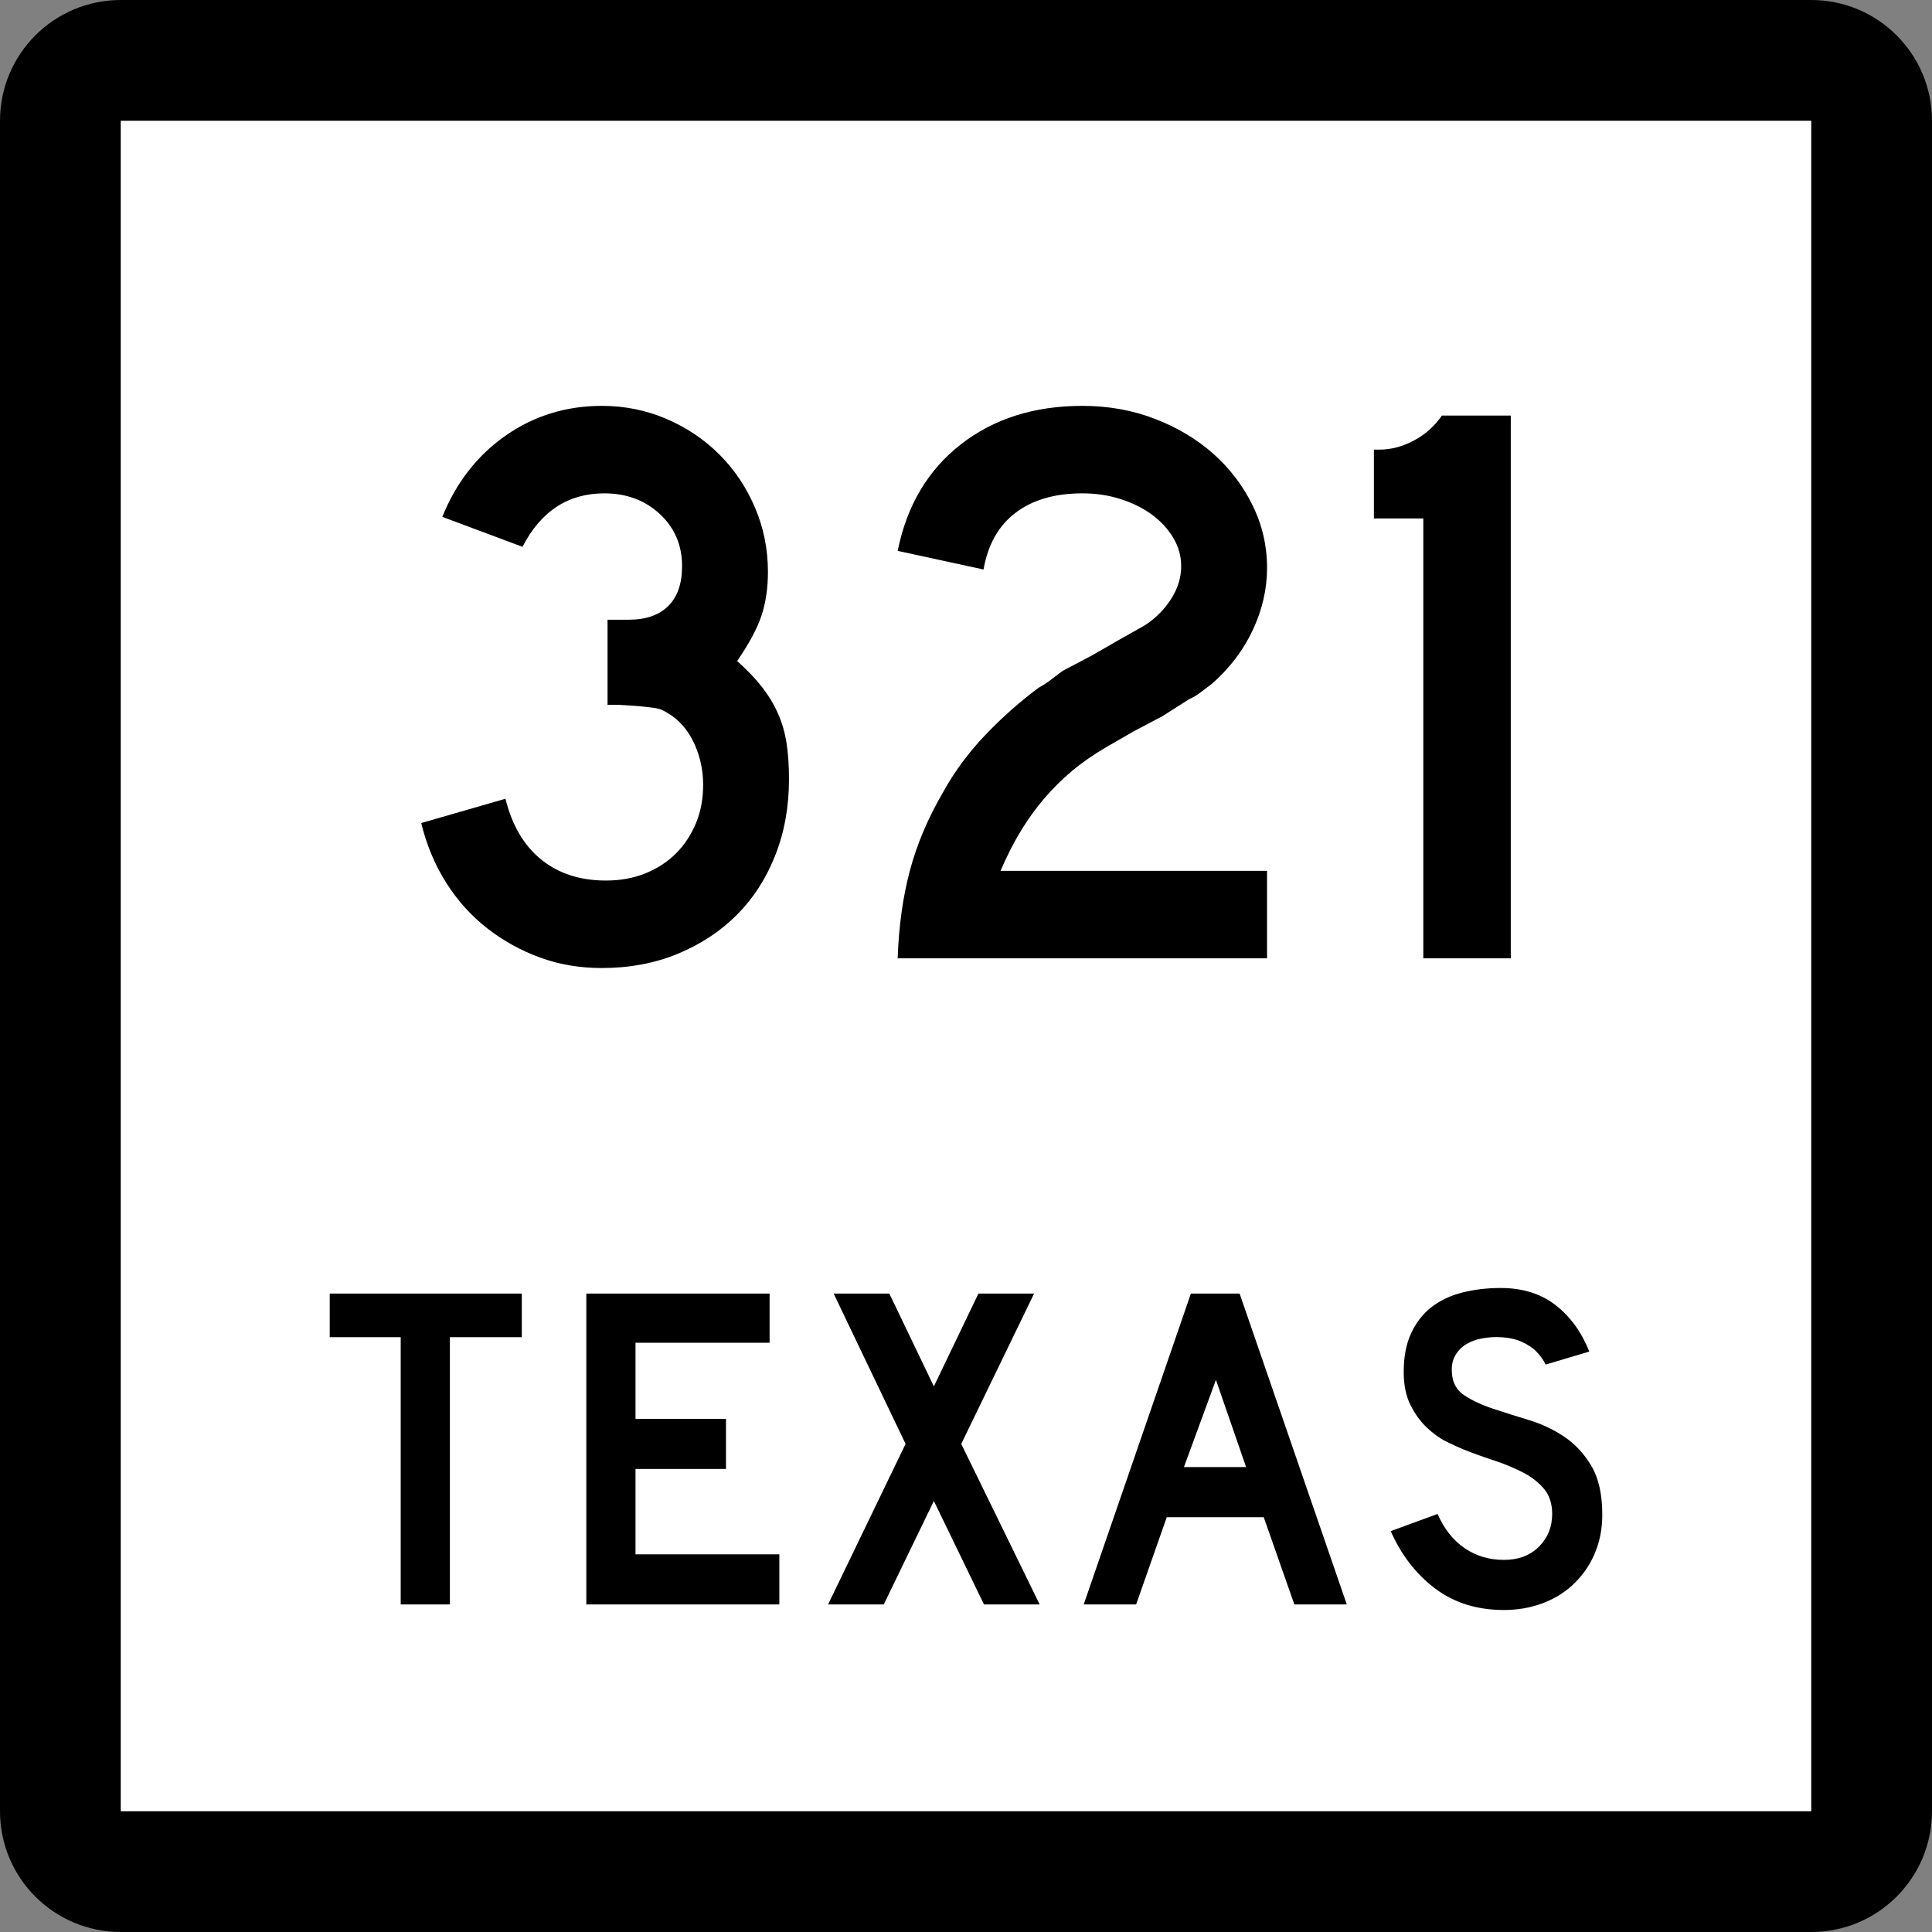<?xml version="1.0" encoding="UTF-8" standalone="no"?>
<!-- Created with Inkscape (http://www.inkscape.org/) -->
<svg
   xmlns:dc="http://purl.org/dc/elements/1.1/"
   xmlns:cc="http://web.resource.org/cc/"
   xmlns:rdf="http://www.w3.org/1999/02/22-rdf-syntax-ns#"
   xmlns:svg="http://www.w3.org/2000/svg"
   xmlns="http://www.w3.org/2000/svg"
   xmlns:sodipodi="http://sodipodi.sourceforge.net/DTD/sodipodi-0.dtd"
   xmlns:inkscape="http://www.inkscape.org/namespaces/inkscape"
   version="1.0"
   width="384"
   height="384"
   viewBox="0 0 384 384"
   id="Layer_1"
   xml:space="preserve"
   sodipodi:version="0.32"
   inkscape:version="0.44.1"
   sodipodi:docname="Texas 321.svg"
   sodipodi:docbase="C:\Documents and Settings\Craig Holder\Desktop\WP"><rect x="0" y="0" width="384" height="384" fill="#808080" stroke="none"/><sodipodi:namedview
   inkscape:window-height="712"
   inkscape:window-width="1024"
   inkscape:pageshadow="2"
   inkscape:pageopacity="0.0"
   guidetolerance="10.0"
   gridtolerance="10.0"
   objecttolerance="10.0"
   borderopacity="1.0"
   bordercolor="#666666"
   pagecolor="#ffffff"
   id="base"
   inkscape:zoom="0.98177083"
   inkscape:cx="194.56679"
   inkscape:cy="204.81345"
   inkscape:window-x="-4"
   inkscape:window-y="-4"
   inkscape:current-layer="Layer_1" /><defs
   id="defs1984" />
<g
   transform="translate(-4.562334e-6,-8.222812e-7)"
   id="g1949">
	<g
   id="g1951">
		<path
   d="M 0,24 C 0,10.745 10.745,0 24,0 L 360,0 C 373.255,0 384,10.745 384,24 L 384,360 C 384,373.255 373.255,384 360,384 L 24,384 C 10.745,384 0,373.255 0,360 L 0,24 L 0,24 z "
   id="path1953" />
		<path
   d=""
   id="path1955" />
	</g>
	<g
   id="g1957">
		<polygon
   points="24,24 360,24 360,360 24,360 24,24 "
   style="fill:white"
   id="polygon1959" />
		<path
   d=""
   style="fill:white"
   id="path1961" />
	</g>
	<g
   id="g1963">
		<polygon
   points="89.419,265.775 89.419,318.894 79.644,318.894 79.644,265.775 65.534,265.775 65.534,257.107 103.713,257.107 103.713,265.775 89.419,265.775 "
   style="fill-rule:evenodd"
   id="polygon1965" />
		<polygon
   points="116.537,318.894 116.537,257.107 152.963,257.107 152.963,266.882 126.312,266.882 126.312,282.006 144.295,282.006 144.295,291.966 126.312,291.966 126.312,308.934 154.9,308.934 154.9,318.894 116.537,318.894 "
   style="fill-rule:evenodd"
   id="polygon1967" />
		<polygon
   points="195.573,318.894 185.614,298.328 175.654,318.894 164.588,318.894 179.989,286.986 165.695,257.107 176.761,257.107 185.614,275.551 194.468,257.107 205.534,257.107 191.055,286.986 206.64,318.894 195.573,318.894 "
   style="fill-rule:evenodd"
   id="polygon1969" />
		<path
   d="M 257.263,318.894 L 251.177,301.557 L 231.903,301.557 L 225.816,318.894 L 215.396,318.894 L 236.698,257.107 L 246.382,257.107 L 267.684,318.894 L 257.263,318.894 z M 241.678,274.26 L 235.315,291.597 L 247.673,291.597 L 241.678,274.26 z "
   style="fill-rule:evenodd"
   id="path1971" />
		<path
   d="M 318.466,301.096 C 318.466,303.924 317.944,306.536 316.898,308.934 C 315.854,311.332 314.347,313.422 312.38,315.205 C 310.659,316.742 308.646,317.926 306.339,318.755 C 304.034,319.585 301.56,320 298.916,320 C 293.567,320 289.003,318.57 285.222,315.712 C 281.44,312.854 278.505,309.057 276.415,304.322 L 285.729,300.91 C 287.02,303.861 288.803,306.121 291.077,307.689 C 293.353,309.257 295.965,310.041 298.916,310.041 C 301.806,310.041 304.126,309.164 305.878,307.412 C 307.63,305.66 308.507,303.493 308.507,300.91 C 308.507,298.882 307.969,297.222 306.894,295.931 C 305.817,294.64 304.419,293.549 302.696,292.657 C 300.976,291.766 299.085,290.982 297.025,290.306 C 294.966,289.629 292.922,288.892 290.894,288.092 C 289.971,287.724 288.833,287.201 287.48,286.524 C 286.128,285.849 284.821,284.91 283.562,283.712 C 282.302,282.513 281.226,281.022 280.334,279.239 C 279.442,277.457 278.997,275.273 278.997,272.691 C 278.997,269.68 279.488,267.112 280.472,264.991 C 281.456,262.87 282.793,261.148 284.483,259.827 C 286.175,258.506 288.203,257.537 290.57,256.922 C 292.937,256.308 295.504,256 298.271,256 C 302.636,256 306.278,257.138 309.198,259.412 C 312.118,261.688 314.347,264.761 315.884,268.634 L 307.216,271.217 C 306.724,270.232 306.078,269.341 305.278,268.542 C 304.603,267.865 303.665,267.251 302.466,266.697 C 301.268,266.145 299.808,265.837 298.086,265.775 C 296.979,265.714 295.827,265.791 294.628,266.006 C 293.429,266.221 292.368,266.605 291.446,267.158 C 290.524,267.712 289.786,268.465 289.233,269.418 C 288.68,270.371 288.464,271.555 288.587,272.969 C 288.71,274.874 289.54,276.334 291.077,277.349 C 292.614,278.363 294.489,279.239 296.702,279.977 C 298.916,280.715 301.298,281.468 303.85,282.236 C 306.401,283.005 308.753,284.111 310.904,285.557 C 313.056,287.001 314.854,288.938 316.3,291.366 C 317.744,293.795 318.466,297.037 318.466,301.096 z "
   style="fill-rule:evenodd"
   id="path1973" />
	</g>
</g>






<path
   style="font-size:161px;font-style:normal;font-variant:normal;font-weight:normal;font-stretch:normal;text-align:start;line-height:125%;writing-mode:lr-tb;text-anchor:start;fill:black;fill-opacity:1;stroke:none;stroke-width:1px;stroke-linecap:butt;stroke-linejoin:miter;stroke-opacity:1;font-family:Roadgeek 2005 Series D"
   d="M 156.818,154.89 C 156.818,160.363 155.906,165.408 154.081,170.023 C 152.257,174.638 149.708,178.583 146.434,181.857 C 143.16,185.131 139.242,187.707 134.681,189.585 C 130.12,191.464 125.103,192.403 119.629,192.403 C 115.227,192.403 111.121,191.705 107.311,190.31 C 103.502,188.915 100.013,186.983 96.846,184.515 C 93.679,182.047 90.968,179.041 88.714,175.499 C 86.461,171.956 84.797,167.986 83.722,163.586 L 100.467,158.757 C 101.758,164.014 104.12,168.038 107.555,170.829 C 110.989,173.619 115.282,175.015 120.435,175.015 C 123.33,175.015 125.959,174.532 128.321,173.565 C 130.682,172.599 132.695,171.285 134.359,169.622 C 136.023,167.96 137.338,165.975 138.305,163.667 C 139.271,161.36 139.754,158.811 139.754,156.02 C 139.754,153.229 139.217,150.599 138.143,148.129 C 137.068,145.659 135.566,143.727 133.637,142.331 C 132.992,141.902 132.427,141.553 131.944,141.285 C 131.461,141.016 130.871,140.829 130.173,140.722 C 129.475,140.616 128.563,140.509 127.436,140.4 C 126.31,140.292 124.726,140.186 122.685,140.081 L 120.754,140.081 L 120.754,122.693 L 120.754,123.174 L 121.236,123.174 L 121.56,123.174 L 124.94,123.174 C 128.376,123.174 131.007,122.262 132.831,120.438 C 134.656,118.613 135.568,115.983 135.568,112.547 C 135.568,108.361 134.092,104.899 131.141,102.162 C 128.19,99.426 124.513,98.057 120.111,98.057 C 112.921,98.057 107.5,101.6 103.847,108.685 L 87.909,102.725 C 90.699,95.856 94.913,90.463 100.548,86.545 C 106.184,82.628 112.544,80.669 119.629,80.669 C 124.136,80.669 128.403,81.528 132.428,83.246 C 136.454,84.964 139.969,87.326 142.975,90.331 C 145.98,93.337 148.341,96.851 150.057,100.875 C 151.774,104.899 152.632,109.166 152.632,113.677 C 152.632,116.897 152.203,119.795 151.345,122.371 C 150.486,124.947 148.876,127.952 146.515,131.384 C 148.555,133.209 150.219,134.953 151.507,136.617 C 152.794,138.281 153.841,140.025 154.646,141.85 C 155.452,143.674 156.016,145.633 156.337,147.726 C 156.658,149.819 156.818,152.207 156.818,154.89 L 156.818,154.89 z M 178.422,190.472 C 178.635,184.141 179.439,178.344 180.834,173.084 C 182.23,167.823 184.431,162.619 187.438,157.469 C 189.692,153.388 192.481,149.603 195.808,146.115 C 199.134,142.626 202.676,139.487 206.433,136.696 C 207.399,136.162 208.258,135.599 209.01,135.008 C 209.762,134.417 210.513,133.853 211.263,133.315 L 217.06,130.259 L 222.372,127.198 L 227.526,124.299 C 229.671,122.904 231.415,121.16 232.756,119.067 C 234.097,116.974 234.768,114.8 234.768,112.547 C 234.768,110.509 234.232,108.605 233.159,106.833 C 232.086,105.061 230.665,103.531 228.894,102.243 C 227.124,100.956 225.058,99.937 222.696,99.185 C 220.334,98.433 217.812,98.057 215.13,98.057 C 209.656,98.057 205.228,99.346 201.846,101.922 C 198.464,104.498 196.344,108.254 195.486,113.19 L 178.422,109.491 C 180.246,100.473 184.432,93.415 190.978,88.317 C 197.524,83.218 205.575,80.669 215.13,80.669 C 220.282,80.669 225.085,81.528 229.538,83.246 C 233.991,84.964 237.854,87.272 241.128,90.169 C 244.402,93.066 247.005,96.474 248.938,100.391 C 250.871,104.309 251.837,108.469 251.837,112.871 C 251.837,117.057 250.898,121.162 249.019,125.186 C 247.141,129.21 244.431,132.78 240.89,135.895 C 240.032,136.537 239.254,137.127 238.556,137.664 C 237.858,138.201 237.133,138.63 236.38,138.951 L 231.068,142.331 L 225.271,145.392 L 219.959,148.453 C 217.381,149.954 215.1,151.536 213.115,153.2 C 211.13,154.864 209.306,156.662 207.642,158.594 C 205.978,160.527 204.421,162.674 202.971,165.036 C 201.522,167.398 200.154,170.08 198.866,173.084 L 251.837,173.084 L 251.837,190.472 L 178.422,190.472 z M 282.894,190.472 L 282.894,103.049 L 273.072,103.049 L 273.072,89.366 L 274.198,89.366 C 276.451,89.366 278.705,88.775 280.958,87.594 C 283.212,86.414 285.09,84.749 286.594,82.6 L 300.278,82.6 L 300.278,190.472 L 282.894,190.472 z "
   id="text2007" /></svg>